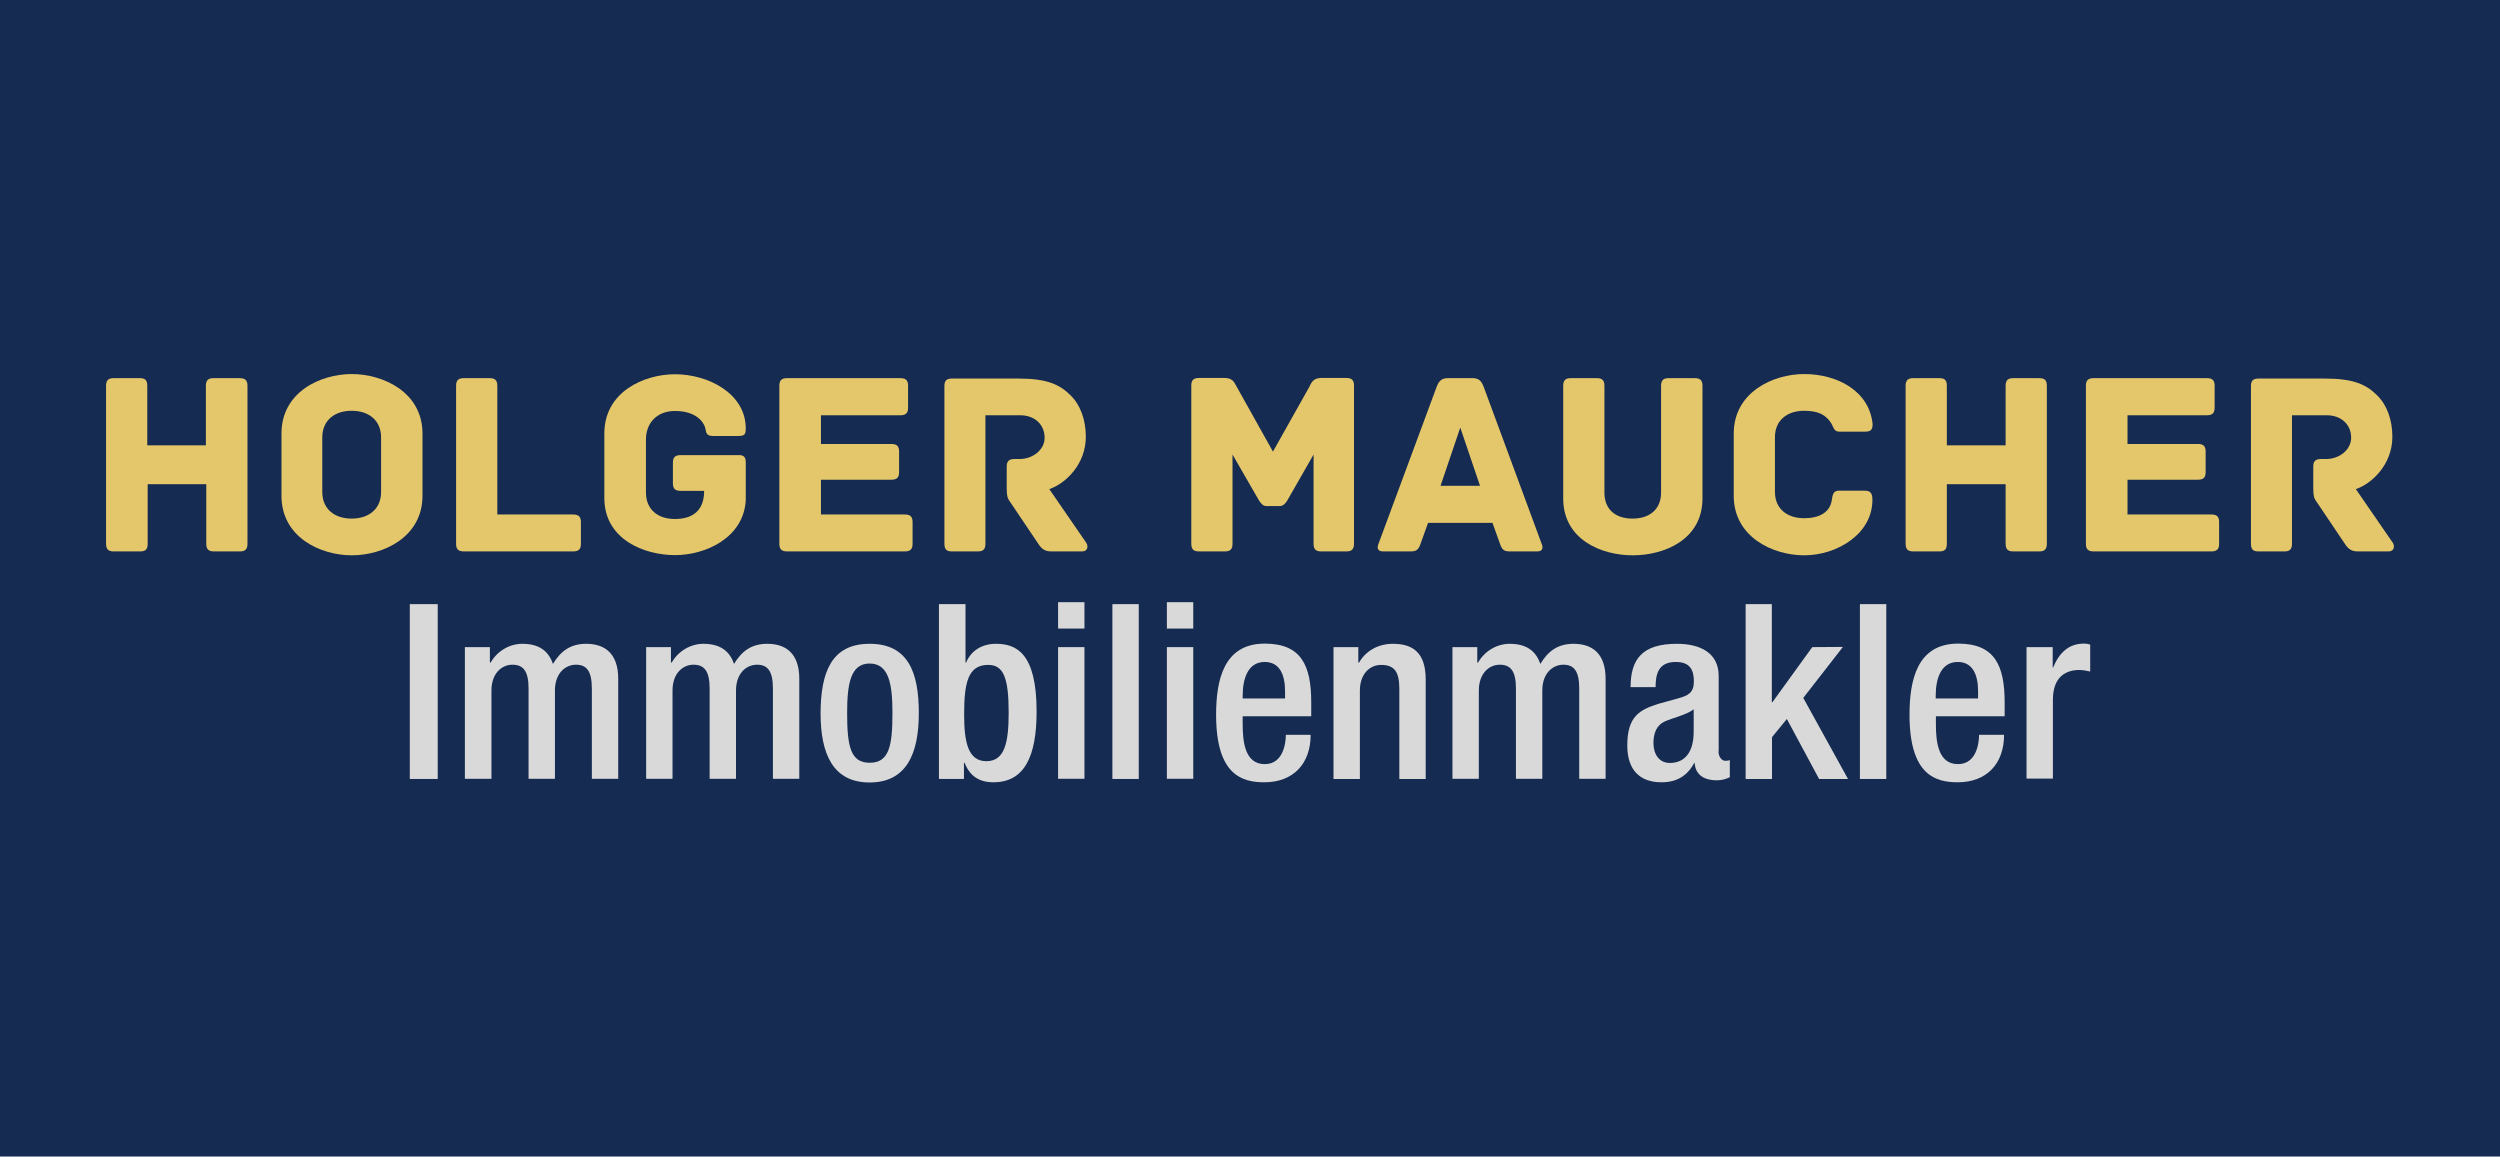 <?xml version="1.0" encoding="UTF-8"?> <svg xmlns="http://www.w3.org/2000/svg" xmlns:xlink="http://www.w3.org/1999/xlink" version="1.1" id="Layer_1" x="0px" y="0px" viewBox="0 0 1279.9 592.1" style="enable-background:new 0 0 1279.9 592.1;" xml:space="preserve"> <style type="text/css"> .st0{fill:#152B51;} .st1{fill:#E5C76B;} .st2{fill:#D9D9D9;} </style> <rect class="st0" width="1279.9" height="592.1"></rect> <g> <g> <g> <path class="st1" d="M126.7,197.5v80.9c0,3.1-1.5,3.9-3.9,3.9h-13.3c-2.4,0-3.9-0.8-3.9-3.9v-30.5h-30v30.5 c0,3.1-1.3,3.9-3.9,3.9H58.2c-2.4,0-3.9-0.8-3.9-3.9v-80.9c0-3.1,1.5-3.9,3.9-3.9h13.3c2.6,0,3.9,0.8,3.9,3.9V228h30v-30.5 c0-3.1,1.5-3.9,3.9-3.9h13.3C125.2,193.6,126.7,194.4,126.7,197.5z"></path> <path class="st1" d="M216.3,253.8c0,21.3-20.2,30.5-36.2,30.5c-16,0-36-9.2-36-30.5V222c0-21.3,19.9-30.5,36-30.5 c16,0,36.2,9.2,36.2,30.5V253.8z M195.1,223.9c0-8.6-6.2-13.6-15.1-13.6c-8.8,0-15,5-15,13.6v28c0,8.6,6.2,13.6,15,13.6 c8.9,0,15.1-5,15.1-13.6V223.9z"></path> <path class="st1" d="M297.4,267.3v11.1c0,2.4-0.8,3.9-3.9,3.9h-56.1c-3.1,0-3.9-1.5-3.9-3.9v-80.9c0-3.1,1.5-3.9,3.9-3.9h13.3 c2.4,0,3.9,0.8,3.9,3.9v65.9h38.8C296.6,263.4,297.4,264.9,297.4,267.3z"></path> <path class="st1" d="M381.8,236.7v19.5c-1.2,19.4-20.9,28-36.2,28c-15.9,0-36.2-8.1-36.2-29.2v-33.1c0-21.3,20.3-30.3,36.2-30.3 c16.8,0,36.2,9.7,36.2,27.8c0,3.2-0.8,3.8-3.9,3.8h-13.1c-3.8,0-3.2-2.7-3.9-4.6c-1.5-4.2-6.3-8.2-15.4-8.2 c-8.9,0-14.8,5.9-14.8,14.6v27.1c0,8.6,5.9,13.6,14.8,13.6c8.8,0,15-4,15-14.4h-12.1c-3.1,0-3.9-1.5-3.9-3.9v-10.5 c0-2.4,0.8-3.9,3.9-3.9h29.5C381,232.8,381.8,234.3,381.8,236.7z"></path> <path class="st1" d="M467.2,267.3v11.1c0,2.4-0.8,3.9-3.9,3.9h-60.4c-3.1,0-3.9-1.5-3.9-3.9v-80.9c0-2.4,0.8-3.9,3.9-3.9H461 c3.1,0,3.9,1.5,3.9,3.9v11.2c0,2.4-0.8,3.9-3.9,3.9h-40.7v14.7h36.1c3.1,0,3.9,1.5,3.9,3.9v10.5c0,2.4-0.8,3.9-3.9,3.9h-36.1 v17.8h43C466.4,263.4,467.2,264.9,467.2,267.3z"></path> <path class="st1" d="M554.1,282.3h-15.9c-3.2,0-4.9-1.2-6.7-4l-14.6-21.7c-1.2-1.6-1.5-3.1-1.5-6.9v-10.8c0-2.4,0.8-3.9,3.9-3.9 h2.7c6.6,0,12.8-4.6,12.8-10.9c0-7-5.4-11.5-12.4-11.5h-17.9v65.8c0,3.1-1.5,3.9-3.9,3.9h-13.3c-2.4,0-3.8-0.8-3.8-3.9v-80.7 c0-2.4,0.7-3.9,3.8-3.9h34c14.7,0,21.2,3,26.8,8.6c5,4.9,7.8,12.5,7.8,21.2c0,14.1-10.4,24-18.7,26.8l19,27.6 C557.3,279.8,556.7,282.3,554.1,282.3z"></path> <path class="st1" d="M693.2,197.4v81c0,3.1-1.5,3.9-3.9,3.9h-12.9c-2.4,0-3.9-0.8-3.9-3.9v-45.7l-13.5,23.6 c-0.7,1.1-1.9,2.8-3.9,2.8h-6.7c-2,0-3.1-1.8-3.8-2.8l-13.6-23.6v45.7c0,3.1-1.5,3.9-3.9,3.9h-13.3c-2.4,0-3.9-0.8-3.9-3.9v-81 c0-2.4,0.8-3.9,3.9-3.9H627c4.6,0,5.1,3,6.2,4.6l18.5,33.1l18.6-33.1c0.9-1.6,1.6-4.6,6.1-4.6h12.9 C692.3,193.5,693.2,194.9,693.2,197.4z"></path> <path class="st1" d="M787.1,282.3h-14.1c-3,0-4-0.8-5.1-4l-3.8-10.6h-33l-3.8,10.6c-1.1,3.2-2.2,4-5.1,4H708c-3,0-3-2.2-2.3-3.8 l29.9-80.7c1.1-2.8,2.6-4.2,5.5-4.2h12.9c3,0,4.3,1.3,5.5,4.2l29.8,80.7C790,280.1,790,282.3,787.1,282.3z M757.7,248.7 l-10.1-29.8l-10.1,29.8H757.7z"></path> <path class="st1" d="M871.6,197.5v57.7c0,21.2-19.7,29.1-35.7,29.1c-16,0-35.6-8-35.6-29.1v-57.7c0-3.1,1.5-3.9,3.9-3.9h13.3 c2.4,0,3.9,0.8,3.9,3.9v54.7c0,8.5,5.5,13.3,14.4,13.3c8.9,0,14.6-4.9,14.6-13.3v-54.7c0-3.1,1.5-3.9,3.9-3.9h13.3 C870.1,193.6,871.6,194.4,871.6,197.5z"></path> <path class="st1" d="M923.7,284.3c-16,0-36.1-9.3-36.1-30.5V222c0-21.2,20.1-30.5,36.1-30.5c16.7,0,33.3,8.5,35,25.6 c0,3.2-1.1,3.9-4.2,3.9h-12.9c-2.8,0-3-2.6-4-4.2c-2.8-4.4-6.6-6.5-13.9-6.5c-8.9,0-15,5-15,13.5v28c0,8.6,6.1,13.5,15,13.5 c7.3,0,13.1-2.7,14.1-9.2c0.4-2.7,0.7-4.9,3.6-4.9h13.2c3,0,4,1.3,4,4.6C958.7,273.4,940.4,284.3,923.7,284.3z"></path> <path class="st1" d="M1047.9,197.5v80.9c0,3.1-1.5,3.9-3.9,3.9h-13.3c-2.4,0-3.9-0.8-3.9-3.9v-30.5h-30.1v30.5 c0,3.1-1.3,3.9-3.9,3.9h-13.3c-2.4,0-3.9-0.8-3.9-3.9v-80.9c0-3.1,1.5-3.9,3.9-3.9h13.3c2.6,0,3.9,0.8,3.9,3.9V228h30.1v-30.5 c0-3.1,1.5-3.9,3.9-3.9h13.3C1046.5,193.6,1047.9,194.4,1047.9,197.5z"></path> <path class="st1" d="M1136.1,267.3v11.1c0,2.4-0.8,3.9-3.9,3.9h-60.4c-3.1,0-3.9-1.5-3.9-3.9v-80.9c0-2.4,0.8-3.9,3.9-3.9h58.1 c3.1,0,3.9,1.5,3.9,3.9v11.2c0,2.4-0.8,3.9-3.9,3.9h-40.7v14.7h36.1c3.1,0,3.9,1.5,3.9,3.9v10.5c0,2.4-0.8,3.9-3.9,3.9h-36.1 v17.8h43C1135.3,263.4,1136.1,264.9,1136.1,267.3z"></path> <path class="st1" d="M1223,282.3h-15.9c-3.2,0-4.9-1.2-6.7-4l-14.6-21.7c-1.2-1.6-1.5-3.1-1.5-6.9v-10.8c0-2.4,0.8-3.9,3.9-3.9 h2.7c6.6,0,12.8-4.6,12.8-10.9c0-7-5.4-11.5-12.4-11.5h-17.9v65.8c0,3.1-1.5,3.9-3.9,3.9h-13.3c-2.4,0-3.8-0.8-3.8-3.9v-80.7 c0-2.4,0.7-3.9,3.8-3.9h34c14.7,0,21.2,3,26.8,8.6c5,4.9,7.8,12.5,7.8,21.2c0,14.1-10.4,24-18.7,26.8l19,27.6 C1226.2,279.8,1225.5,282.3,1223,282.3z"></path> </g> </g> <g> <g> <path class="st2" d="M209.8,309.3h14.3v89.5h-14.3V309.3z"></path> <path class="st2" d="M238,331.3h12.8v7.9h0.4c3.4-6,9.8-9.6,16.2-9.6c9.6,0,13.7,4.6,15.7,10.3c3.9-6.5,8.9-10.3,17-10.3 c9.5,0,16.4,4.9,16.4,17.9v51.2h-13.5v-46.2c0-8.8-2.6-12.2-8.1-12.2s-10.8,4.4-10.8,13.2v45.2h-13.5v-46.2 c0-8.8-2.6-12.2-8.3-12.2c-5.4,0-10.7,4.4-10.7,13.2v45.2H238V331.3z"></path> <path class="st2" d="M330.7,331.3h12.8v7.9h0.4c3.4-6,9.8-9.6,16.2-9.6c9.6,0,13.7,4.6,15.7,10.3c3.9-6.5,8.9-10.3,17-10.3 c9.5,0,16.4,4.9,16.4,17.9v51.2h-13.5v-46.2c0-8.8-2.6-12.2-8.1-12.2c-5.5,0-10.8,4.4-10.8,13.2v45.2h-13.5v-46.2 c0-8.8-2.6-12.2-8.3-12.2c-5.4,0-10.7,4.4-10.7,13.2v45.2h-13.5V331.3z"></path> <path class="st2" d="M445.2,329.6c19.7,0,25.2,14.5,25.2,35.5c0,20.9-6.4,35.5-25.2,35.5c-18.7,0-25.1-14.5-25.1-35.5 C420.2,344.1,425.7,329.6,445.2,329.6z M445.2,390.5c9.9,0,11.7-8.3,11.7-25.4c0-14.9-1.8-25.4-11.7-25.4 c-9.8,0-11.5,10.5-11.5,25.4C433.7,382.2,435.5,390.5,445.2,390.5z"></path> <path class="st2" d="M480.8,309.3h13.5v29.9h0.3c2.5-6,8-9.6,15.3-9.6c10.3,0,20.8,4.6,20.8,34.6c0,23.2-6.3,36.3-22.1,36.3 c-9.6,0-13-5.6-14.8-10h-0.3v8.3h-12.8V309.3z M505,389.7c9.4,0,11.4-9.6,11.4-24.9c0-18.2-2.8-24.4-10.5-24.4 c-10.4,0-12.3,9.3-12.3,25.4C493.6,380.2,495.7,389.7,505,389.7z"></path> <path class="st2" d="M541.7,308.3h13.5v13.5h-13.5V308.3z M541.7,331.3h13.5v67.4h-13.5V331.3z"></path> <path class="st2" d="M569.5,309.3h13.5v89.5h-13.5V309.3z"></path> <path class="st2" d="M597.4,308.3h13.5v13.5h-13.5V308.3z M597.4,331.3h13.5v67.4h-13.5V331.3z"></path> <path class="st2" d="M636.2,366.8v3.9c0,9,1.1,20.5,11.3,20.5c9.6,0,10.8-11,10.8-15H671c0,14.9-9,24.3-23.7,24.3 c-11,0-24.7-3.3-24.7-34.5c0-17.7,3.8-36.5,24.9-36.5c18.8,0,23.8,11.3,23.8,30.1v7.1H636.2z M657.9,357.5v-3.6 c0-8.5-2.8-15-10.4-15c-8.6,0-11.3,8.5-11.3,17.3v1.4H657.9z"></path> <path class="st2" d="M682.6,331.3h12.8v7.9h0.4c3.4-6,9.8-9.6,17.3-9.6c10.3,0,16.8,4.6,16.8,18.3v50.9h-13.5v-46.2 c0-8.8-2.6-12.2-9.4-12.2c-5.5,0-10.8,4.4-10.8,13.2v45.2h-13.5V331.3z"></path> <path class="st2" d="M743.5,331.3h12.8v7.9h0.4c3.4-6,9.8-9.6,16.2-9.6c9.6,0,13.7,4.6,15.7,10.3c3.9-6.5,8.9-10.3,17-10.3 c9.5,0,16.4,4.9,16.4,17.9v51.2h-13.5v-46.2c0-8.8-2.6-12.2-8.1-12.2c-5.5,0-10.8,4.4-10.8,13.2v45.2h-13.5v-46.2 c0-8.8-2.6-12.2-8.3-12.2c-5.4,0-10.7,4.4-10.7,13.2v45.2h-13.5V331.3z"></path> <path class="st2" d="M879.8,384.7c0,2.5,1.5,4.8,3.5,4.8c0.9,0,1.8-0.1,2.3-0.4v8.8c-1.6,0.8-4,1.6-6.6,1.6c-6,0-11-2.4-11.4-8.9 h-0.2c-3.6,6.6-8.9,9.9-16.8,9.9c-10.8,0-17.5-6-17.5-18.9c0-15,6.5-18.2,15.7-21.2l10.5-2.9c4.9-1.4,7.9-2.8,7.9-8.6 c0-6.1-2.1-10-9.3-10c-9,0-10.3,6.4-10.3,12.9h-12.8c0-14.3,5.9-22.2,23.7-22.2c11.9,0,21.4,4.6,21.4,16.5V384.7z M867,363.2 c-3.5,2.8-11,4.4-15,6.3c-3.9,1.9-5.5,5.9-5.5,10.9c0,5.6,2.8,10.2,8.4,10.2c8.1,0,12.2-6.1,12.2-16V363.2z"></path> <path class="st2" d="M893.6,309.3h13.5v50.2h0.3l20.4-28.2l15.7-0.1l-20.3,26.1l22.9,41.5h-14.8l-16.5-30.7l-7.6,9.3v21.4h-13.5 V309.3z"></path> <path class="st2" d="M952.2,309.3h13.5v89.5h-13.5V309.3z"></path> <path class="st2" d="M991.1,366.8v3.9c0,9,1.1,20.5,11.3,20.5c9.6,0,10.8-11,10.8-15h12.8c0,14.9-9,24.3-23.7,24.3 c-11,0-24.7-3.3-24.7-34.5c0-17.7,3.8-36.5,24.9-36.5c18.8,0,23.8,11.3,23.8,30.1v7.1H991.1z M1012.7,357.5v-3.6 c0-8.5-2.8-15-10.4-15c-8.6,0-11.3,8.5-11.3,17.3v1.4H1012.7z"></path> <path class="st2" d="M1037.4,331.3h13.5v10.5h0.2c3-7.5,8-12.3,15.7-12.3c1.5,0,2.4,0.2,3.3,0.5v13.8c-1-0.2-3.4-0.8-5.6-0.8 c-6.1,0-13.5,2.8-13.5,15.3v40.3h-13.5V331.3z"></path> </g> </g> </g> </svg> 